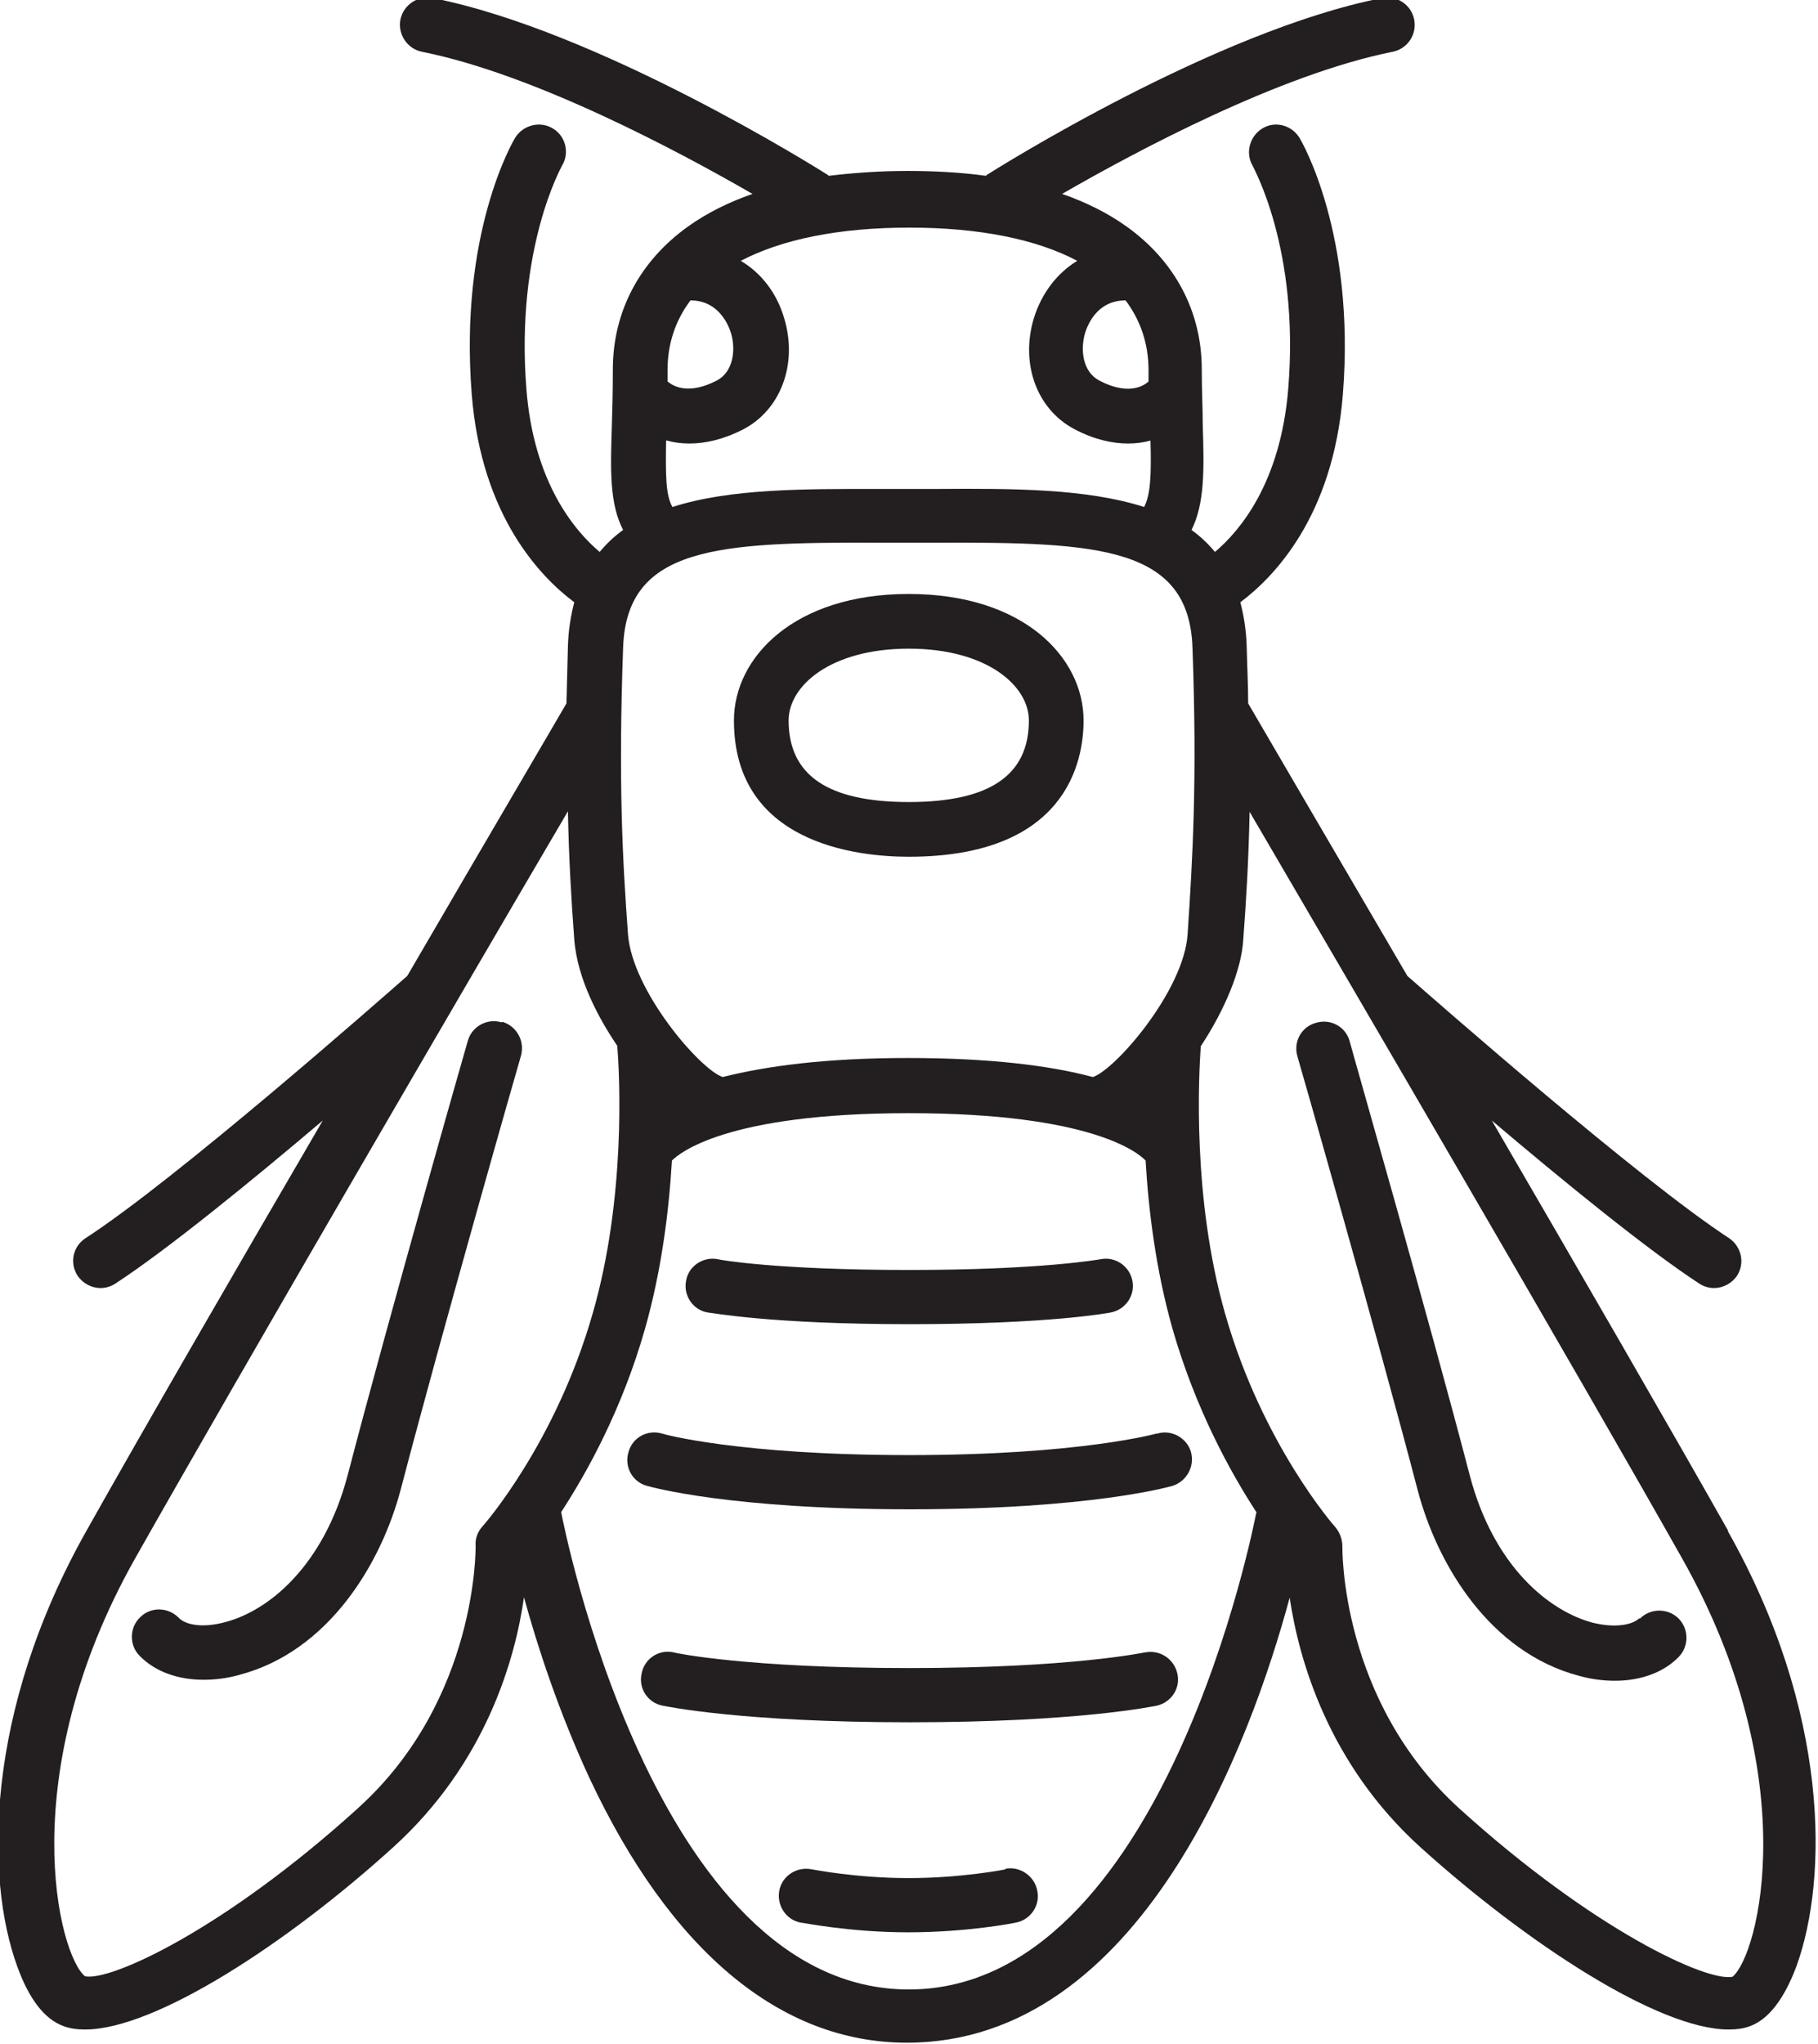 <?xml version="1.0" encoding="UTF-8"?> <svg xmlns="http://www.w3.org/2000/svg" id="Layer_2" data-name="Layer 2" viewBox="0 0 37.23 41.85"><defs><style> .cls-1 { fill: #231f20; stroke-width: 0px; } </style></defs><g id="Layer_1-2" data-name="Layer 1"><g><path class="cls-1" d="m14.49,26.87c.05,0,1.27.24,4.13.24s4.08-.23,4.13-.24c.3-.06.5-.35.44-.65-.06-.3-.35-.5-.65-.44-.01,0-1.19.22-3.92.22s-3.9-.21-3.92-.22c-.3-.06-.6.14-.65.44-.06.3.14.6.44.65"></path><path class="cls-1" d="m10.27,20.93c-.3-.09-.61.09-.69.38-.02.06-1.61,5.63-2.46,8.89-.49,1.86-1.62,2.78-2.51,3.01-.48.13-.82.05-.95-.09-.22-.22-.57-.23-.79-.01-.22.21-.23.57-.01.79.31.32.78.49,1.31.49.23,0,.48-.03.73-.1,1.83-.48,2.91-2.28,3.31-3.81.85-3.25,2.44-8.81,2.46-8.87.08-.3-.09-.6-.38-.69"></path><path class="cls-1" d="m35.48,40.47c-.52.11-2.84-.95-5.59-3.44-2.45-2.22-2.4-5.34-2.4-5.37,0-.14-.05-.28-.14-.39-.02-.02-1.5-1.7-2.26-4.37-.68-2.37-.54-4.9-.5-5.48.48-.73.83-1.54.87-2.18.06-.8.11-1.62.13-2.62,2.07,3.54,6.74,11.53,8.86,15.29,2.51,4.45,1.57,8.11,1.03,8.56m-16.87.26c-5.24,0-7.09-9.64-7.11-9.73,0-.01,0-.02-.01-.04.54-.83,1.25-2.11,1.72-3.76.34-1.2.49-2.42.55-3.44.14-.14,1.09-.97,4.85-.97s4.71.82,4.85.97c.06,1.02.21,2.24.55,3.44.47,1.64,1.18,2.93,1.72,3.76,0,.01,0,.02-.01.04-.02.1-1.87,9.73-7.11,9.73m-11.28-3.71c-2.76,2.5-5.08,3.55-5.59,3.44-.54-.44-1.48-4.11,1.03-8.56,2.12-3.75,6.78-11.75,8.86-15.29.02.99.07,1.82.13,2.62.06.82.52,1.65.88,2.18.05.6.18,3.11-.5,5.47-.76,2.67-2.24,4.35-2.26,4.37-.1.11-.15.25-.14.39,0,.03.05,3.15-2.4,5.37m6.32-27.99c.14.04.29.06.46.06.32,0,.69-.08,1.1-.29.77-.4,1.12-1.34.84-2.27-.15-.52-.47-.93-.89-1.18.84-.44,2.01-.68,3.45-.68s2.61.24,3.44.68c-.41.25-.73.66-.89,1.18-.28.94.07,1.87.84,2.27.4.21.77.29,1.09.29.16,0,.32-.02.46-.06.02.71,0,1.11-.13,1.36-1.18-.38-2.71-.38-4.21-.37-.2,0-.41,0-.62,0s-.41,0-.62,0c-1.5,0-3.03-.01-4.21.37-.14-.25-.14-.65-.13-1.36m.03-1.44c0-.54.16-1.02.47-1.43.58,0,.78.51.83.67.1.34.05.79-.29.97-.58.3-.89.12-1.01.02,0-.08,0-.15,0-.23m8.55-.76c.05-.16.24-.67.83-.67.3.4.47.88.47,1.43,0,.08,0,.16,0,.23-.12.11-.44.28-1.01-.02-.34-.18-.39-.63-.29-.97m-8.47,16.91s0,0,0,0c0,0,0,0,0,0h0Zm4.85-2.07c-1.72,0-2.93.17-3.8.39-.46-.15-1.85-1.76-1.94-2.92-.11-1.51-.2-3.1-.1-5.87.07-2.07,1.93-2.16,5.21-2.15.21,0,.41,0,.62,0s.42,0,.62,0c3.28-.01,5.14.08,5.21,2.15.1,2.76,0,4.35-.1,5.87-.08,1.16-1.48,2.77-1.94,2.92-.86-.23-2.08-.39-3.8-.39m4.85,2.07s0,0,0,0h0s0,0,0,0m11.96,7.61c-1.14-2.02-3.02-5.27-4.84-8.4,1.45,1.23,3.19,2.65,4.25,3.34.09.06.2.09.3.09.18,0,.36-.09.47-.25.17-.26.09-.6-.16-.77-1.84-1.2-6.02-4.87-6.59-5.37-1.63-2.79-2.96-5.06-3.26-5.58,0-.37-.02-.75-.03-1.17-.01-.33-.06-.63-.13-.9.67-.5,1.9-1.74,2.1-4.26.26-3.28-.84-5.17-.89-5.25-.16-.26-.5-.35-.76-.19-.26.16-.35.5-.2.76,0,.02.97,1.69.73,4.58-.16,1.92-.99,2.9-1.5,3.33-.14-.17-.3-.32-.48-.45.27-.54.26-1.23.23-2.15,0-.33-.02-.71-.02-1.14,0-1.18-.55-2.22-1.55-2.93-.38-.27-.82-.49-1.31-.66,1.49-.86,4.46-2.45,6.77-2.91.3-.06.5-.35.44-.66-.06-.3-.35-.5-.66-.44-3.41.67-7.9,3.5-8.09,3.62,0,0-.01.01-.02.02-.5-.07-1.04-.1-1.61-.1s-1.11.04-1.61.1c0,0-.01-.01-.02-.02-.19-.12-4.69-2.95-8.09-3.62-.3-.06-.6.14-.66.44-.06.3.14.6.44.66,2.31.46,5.28,2.05,6.77,2.91-.49.17-.93.39-1.31.66-1,.71-1.55,1.75-1.55,2.93,0,.43-.01.8-.02,1.14-.03.92-.05,1.61.23,2.15-.18.13-.34.28-.48.45-.51-.43-1.35-1.42-1.5-3.33-.23-2.9.73-4.57.73-4.58.16-.26.07-.61-.19-.76-.26-.16-.61-.07-.77.19-.05.08-1.15,1.96-.89,5.25.2,2.52,1.43,3.76,2.1,4.26-.07.27-.12.56-.13.9-.01.41-.02.8-.03,1.17-.3.52-1.63,2.78-3.26,5.58-.57.5-4.75,4.18-6.59,5.37-.26.17-.33.51-.16.77.11.16.29.25.47.25.1,0,.21-.03.3-.09,1.06-.69,2.8-2.11,4.25-3.34-1.82,3.12-3.7,6.37-4.84,8.4-2.09,3.71-2.07,7.12-1.42,8.91.24.67.56,1.09.95,1.23.13.05.28.07.44.07,1.44,0,4.15-1.77,6.31-3.73,1.9-1.72,2.5-3.85,2.68-5.12.27.99.71,2.34,1.34,3.7,1.66,3.54,3.91,5.42,6.5,5.42,4.79,0,7.04-6.15,7.84-9.11.19,1.27.79,3.4,2.68,5.11,2.16,1.95,4.87,3.73,6.31,3.73.16,0,.31-.02.44-.07.38-.14.7-.56.95-1.23.65-1.8.68-5.21-1.41-8.91"></path><path class="cls-1" d="m23.68,29.35s-1.57.44-5.06.44-5.04-.43-5.06-.44c-.3-.09-.61.08-.69.38-.09.3.08.61.38.69.07.02,1.69.48,5.38.48s5.31-.46,5.38-.48c.29-.09.46-.4.38-.69s-.4-.47-.69-.38"></path><path class="cls-1" d="m23.44,33.83s-1.5.32-4.82.32-4.81-.31-4.82-.32c-.3-.07-.6.12-.66.43-.07.3.12.6.43.66.06.01,1.6.34,5.06.34s5-.33,5.06-.34c.3-.07.49-.36.42-.66-.07-.3-.36-.49-.66-.43"></path><path class="cls-1" d="m20.6,38.27s-.9.18-1.99.18-1.98-.18-1.99-.18c-.3-.06-.6.13-.66.43-.06.3.13.6.43.66.04,0,1,.2,2.21.2s2.17-.19,2.21-.2c.3-.06.5-.36.43-.66-.06-.3-.36-.5-.66-.44"></path><path class="cls-1" d="m18.61,16.42c-1.66,0-2.46-.55-2.46-1.67,0-.71.86-1.47,2.46-1.47s2.46.76,2.46,1.47c0,1.12-.8,1.67-2.46,1.67m0-4.26c-2.35,0-3.58,1.3-3.58,2.59,0,2.51,2.5,2.79,3.58,2.79,3.23,0,3.58-1.95,3.58-2.79,0-1.29-1.23-2.59-3.58-2.59"></path><path class="cls-1" d="m33.57,33.13c-.13.13-.48.21-.96.09-.89-.24-2.02-1.15-2.51-3.01-.85-3.26-2.45-8.83-2.46-8.89-.08-.3-.39-.47-.69-.38-.3.08-.47.39-.38.69.02.06,1.61,5.62,2.46,8.87.4,1.53,1.48,3.33,3.31,3.81.25.07.5.1.73.1.53,0,1-.17,1.31-.49.21-.22.21-.57-.01-.79-.22-.21-.57-.21-.79.01"></path></g></g></svg> 